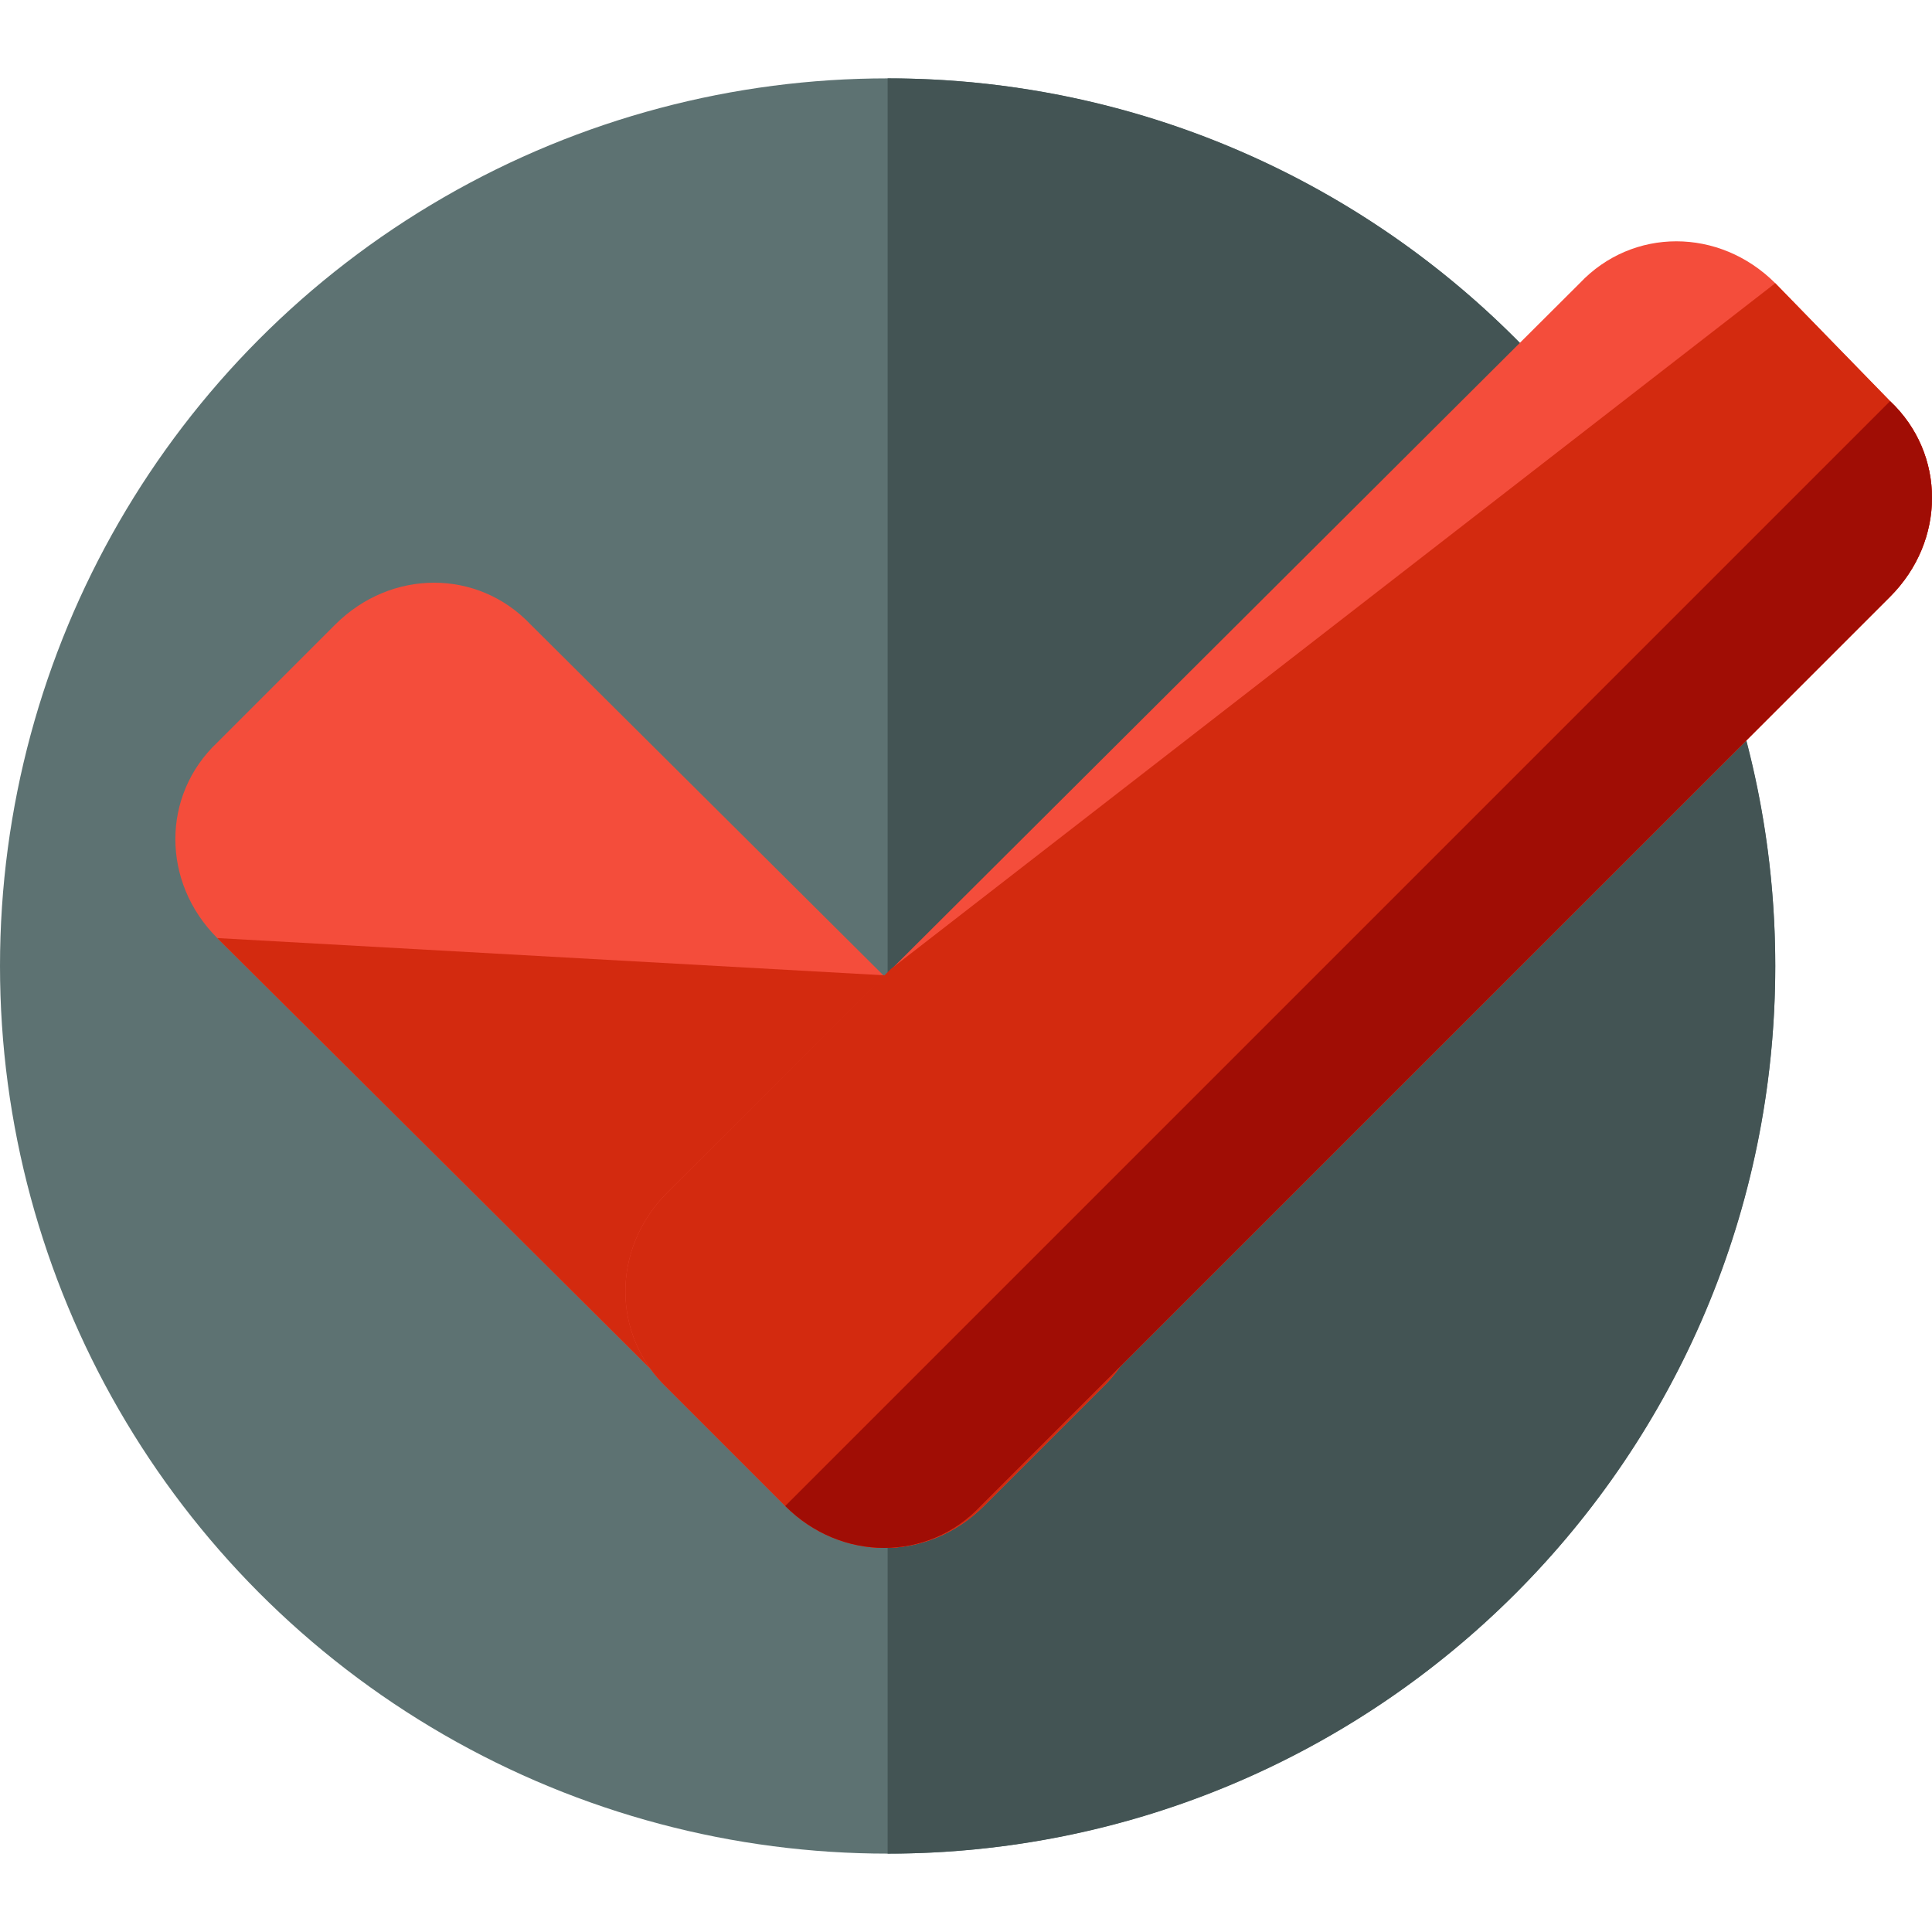 <?xml version="1.0" encoding="iso-8859-1"?>
<!-- Uploaded to: SVG Repo, www.svgrepo.com, Generator: SVG Repo Mixer Tools -->
<svg height="800px" width="800px" version="1.1" id="Layer_1" xmlns="http://www.w3.org/2000/svg" xmlns:xlink="http://www.w3.org/1999/xlink" 
	 viewBox="0 0 498 498" xml:space="preserve">
<circle style="fill:#5D7272;" cx="228.8" cy="249" r="228.8"/>
<path style="fill:#435454;" d="M228.8,20.2c126.4,0,228.8,102.4,228.8,228.8S355.2,477.8,228.8,477.8"/>
<path style="fill:#F44D3B;" d="M284,307.4c14.4,14.4,14.4,36.8,0,50.4l-30.4,30.4c-14.4,14.4-36.8,14.4-50.4,0L56,241.8
	c-14.4-14.4-14.4-36.8,0-50.4L86.4,161c14.4-14.4,36.8-14.4,50.4,0L284,307.4z"/>
<path style="fill:#D32A0F;" d="M228,251.4l56,56c14.4,14.4,14.4,36.8,0,50.4l-30.4,30.4c-14.4,14.4-36.8,14.4-50.4,0L56,241.8"/>
<path style="fill:#F44D3B;" d="M172,307.4c-14.4,14.4-14.4,36.8,0,50.4l30.4,30.4c14.4,14.4,36.8,14.4,50.4,0l234.4-234.4
	c14.4-14.4,14.4-36.8,0-50.4L457.6,73c-14.4-14.4-36.8-14.4-50.4,0L172,307.4z"/>
<path style="fill:#D32A0F;" d="M229.6,249.8L172,307.4c-14.4,14.4-14.4,36.8,0,50.4l30.4,30.4c14.4,14.4,36.8,14.4,50.4,0
	l234.4-234.4c14.4-14.4,14.4-36.8,0-50.4L457.6,73"/>
<path style="fill:#A00D05;" d="M202.4,388.2c14.4,14.4,36.8,14.4,50.4,0l234.4-234.4c14.4-14.4,14.4-36.8,0-50.4"/>
</svg>